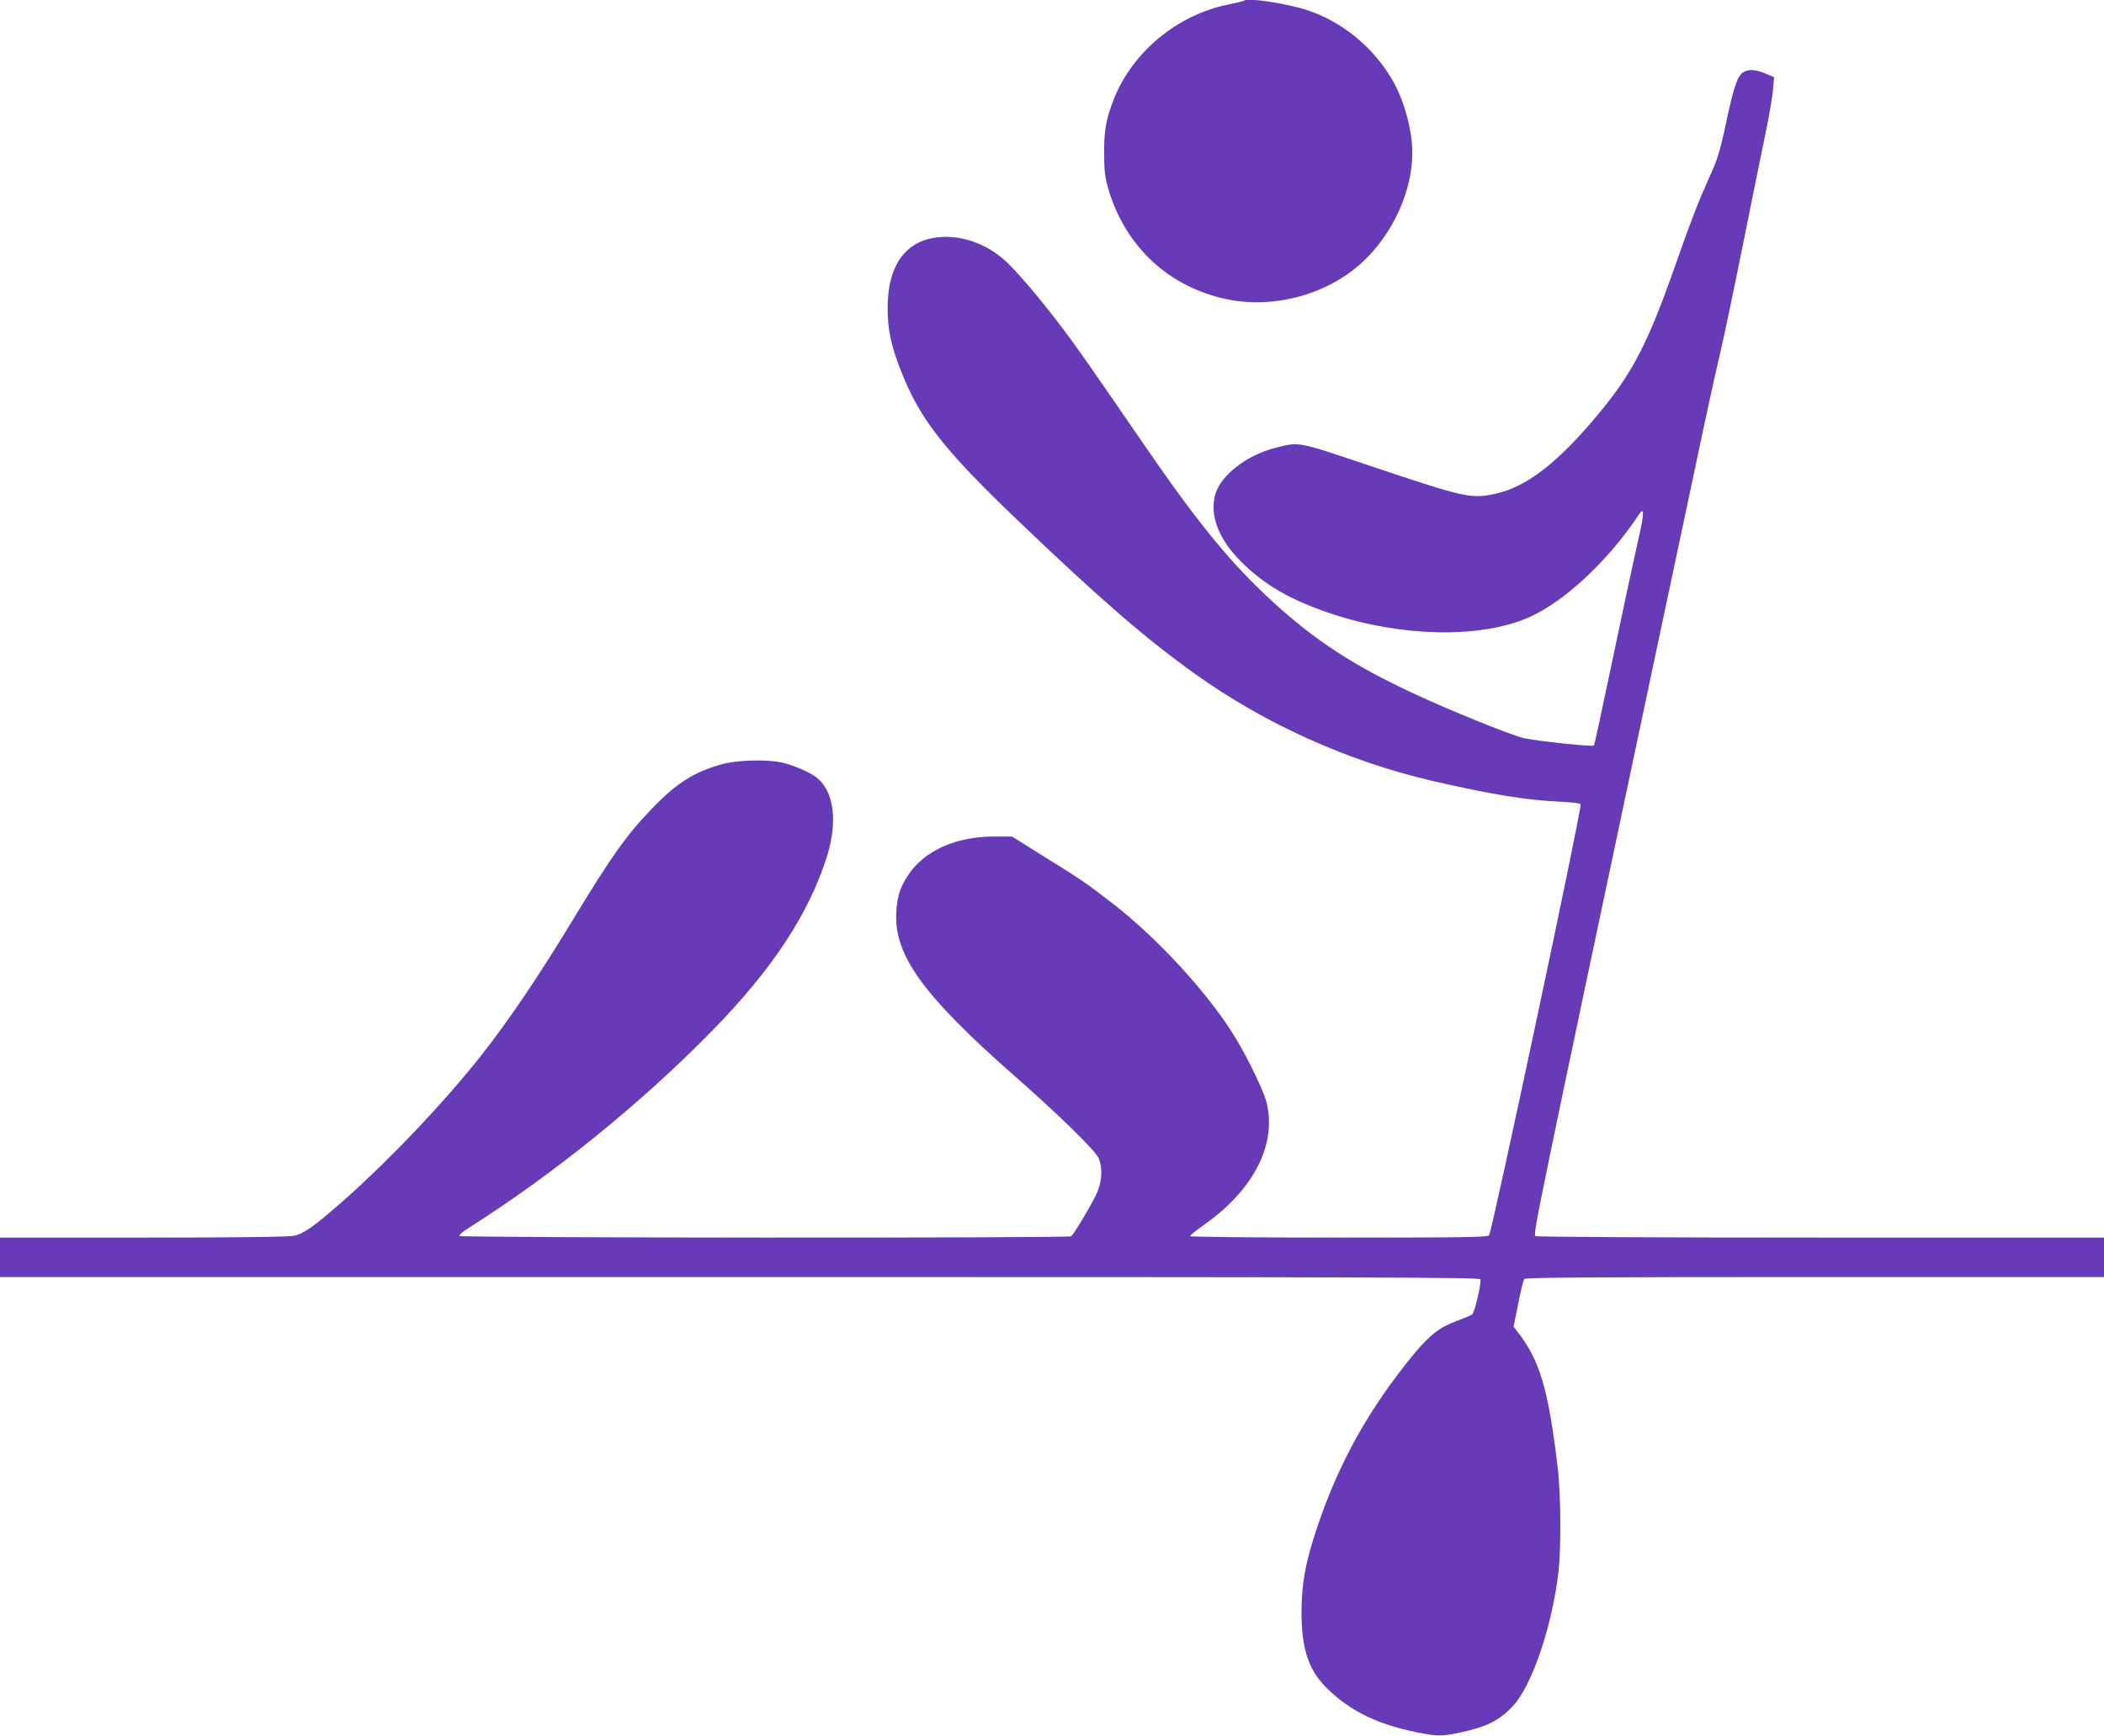 <?xml version="1.0" standalone="no"?>
<!DOCTYPE svg PUBLIC "-//W3C//DTD SVG 20010904//EN"
 "http://www.w3.org/TR/2001/REC-SVG-20010904/DTD/svg10.dtd">
<svg version="1.0" xmlns="http://www.w3.org/2000/svg"
 width="1280pt" height="1056pt" viewBox="0 0 1280 1056"
 preserveAspectRatio="xMidYMid meet">
<g transform="translate(0,1056) scale(0.1,-0.1)"
fill="#673ab7" stroke="none">
<path d="M7569 10556 c-2 -3 -47 -13 -99 -24 -308 -63 -579 -287 -693 -573
-47 -118 -61 -193 -60 -334 1 -111 5 -143 27 -219 104 -349 369 -594 721 -667
290 -60 619 32 830 232 181 172 297 428 297 659 0 143 -53 333 -130 458 -118
194 -303 343 -512 411 -130 42 -361 76 -381 57z"/>
<path d="M10614 10125 c-40 -17 -63 -78 -109 -293 -43 -202 -54 -237 -116
-373 -56 -125 -103 -245 -192 -499 -170 -484 -259 -659 -463 -907 -251 -305
-446 -457 -640 -498 -148 -31 -182 -23 -778 177 -430 144 -410 141 -561 102
-171 -44 -327 -165 -361 -280 -37 -128 19 -274 156 -411 143 -143 301 -234
552 -318 422 -140 897 -150 1191 -25 218 93 491 347 678 630 31 46 32 11 5
-112 -55 -245 -109 -501 -191 -891 -46 -219 -85 -400 -88 -403 -9 -9 -354 28
-427 45 -86 21 -453 170 -669 271 -367 171 -596 320 -853 554 -255 233 -454
474 -785 956 -338 492 -405 588 -493 705 -123 163 -244 308 -330 395 -113 115
-267 177 -415 168 -211 -14 -325 -166 -325 -432 0 -126 19 -220 73 -362 119
-311 260 -492 736 -947 497 -474 762 -703 1058 -915 430 -308 937 -536 1458
-656 352 -80 551 -113 752 -123 85 -4 136 -10 139 -17 9 -23 -539 -2601 -557
-2622 -10 -12 -165 -14 -915 -14 -541 0 -904 4 -904 9 0 5 36 34 80 65 307
215 449 492 385 750 -18 69 -109 259 -185 385 -160 267 -474 610 -755 827
-158 122 -178 136 -418 285 l-190 119 -112 0 c-230 0 -421 -86 -519 -233 -50
-76 -67 -127 -73 -222 -18 -263 160 -510 722 -1004 262 -230 479 -442 506
-493 27 -52 25 -138 -4 -208 -26 -62 -143 -261 -161 -272 -17 -12 -3714 -10
-3721 2 -3 5 20 26 52 46 523 331 1057 764 1488 1205 363 371 585 708 695
1055 68 216 44 400 -63 484 -39 31 -144 76 -212 91 -89 19 -264 15 -356 -9
-169 -45 -281 -114 -429 -268 -158 -164 -245 -285 -490 -689 -208 -343 -389
-610 -559 -825 -229 -288 -549 -625 -836 -879 -172 -151 -234 -196 -296 -210
-28 -7 -365 -11 -916 -11 l-873 0 0 -120 0 -120 4500 0 c3912 0 4501 -2 4506
-14 8 -20 -35 -203 -50 -214 -6 -5 -44 -20 -83 -35 -111 -40 -172 -86 -271
-205 -274 -333 -459 -665 -591 -1061 -69 -207 -92 -333 -93 -501 -1 -226 40
-356 147 -464 147 -150 331 -237 601 -285 84 -15 117 -14 220 8 162 36 235 72
319 162 115 123 238 485 276 814 17 148 15 475 -5 640 -57 477 -109 651 -247
826 l-21 26 28 139 c15 76 31 145 37 152 7 9 373 12 1768 12 l1759 0 0 120 0
120 -1722 0 c-1008 0 -1729 4 -1737 9 -16 10 11 141 730 3536 322 1521 347
1638 389 1815 23 96 86 396 140 665 54 270 117 578 139 685 22 107 44 230 47
272 l7 78 -44 19 c-63 27 -100 31 -135 16z"/>
</g>
</svg>
